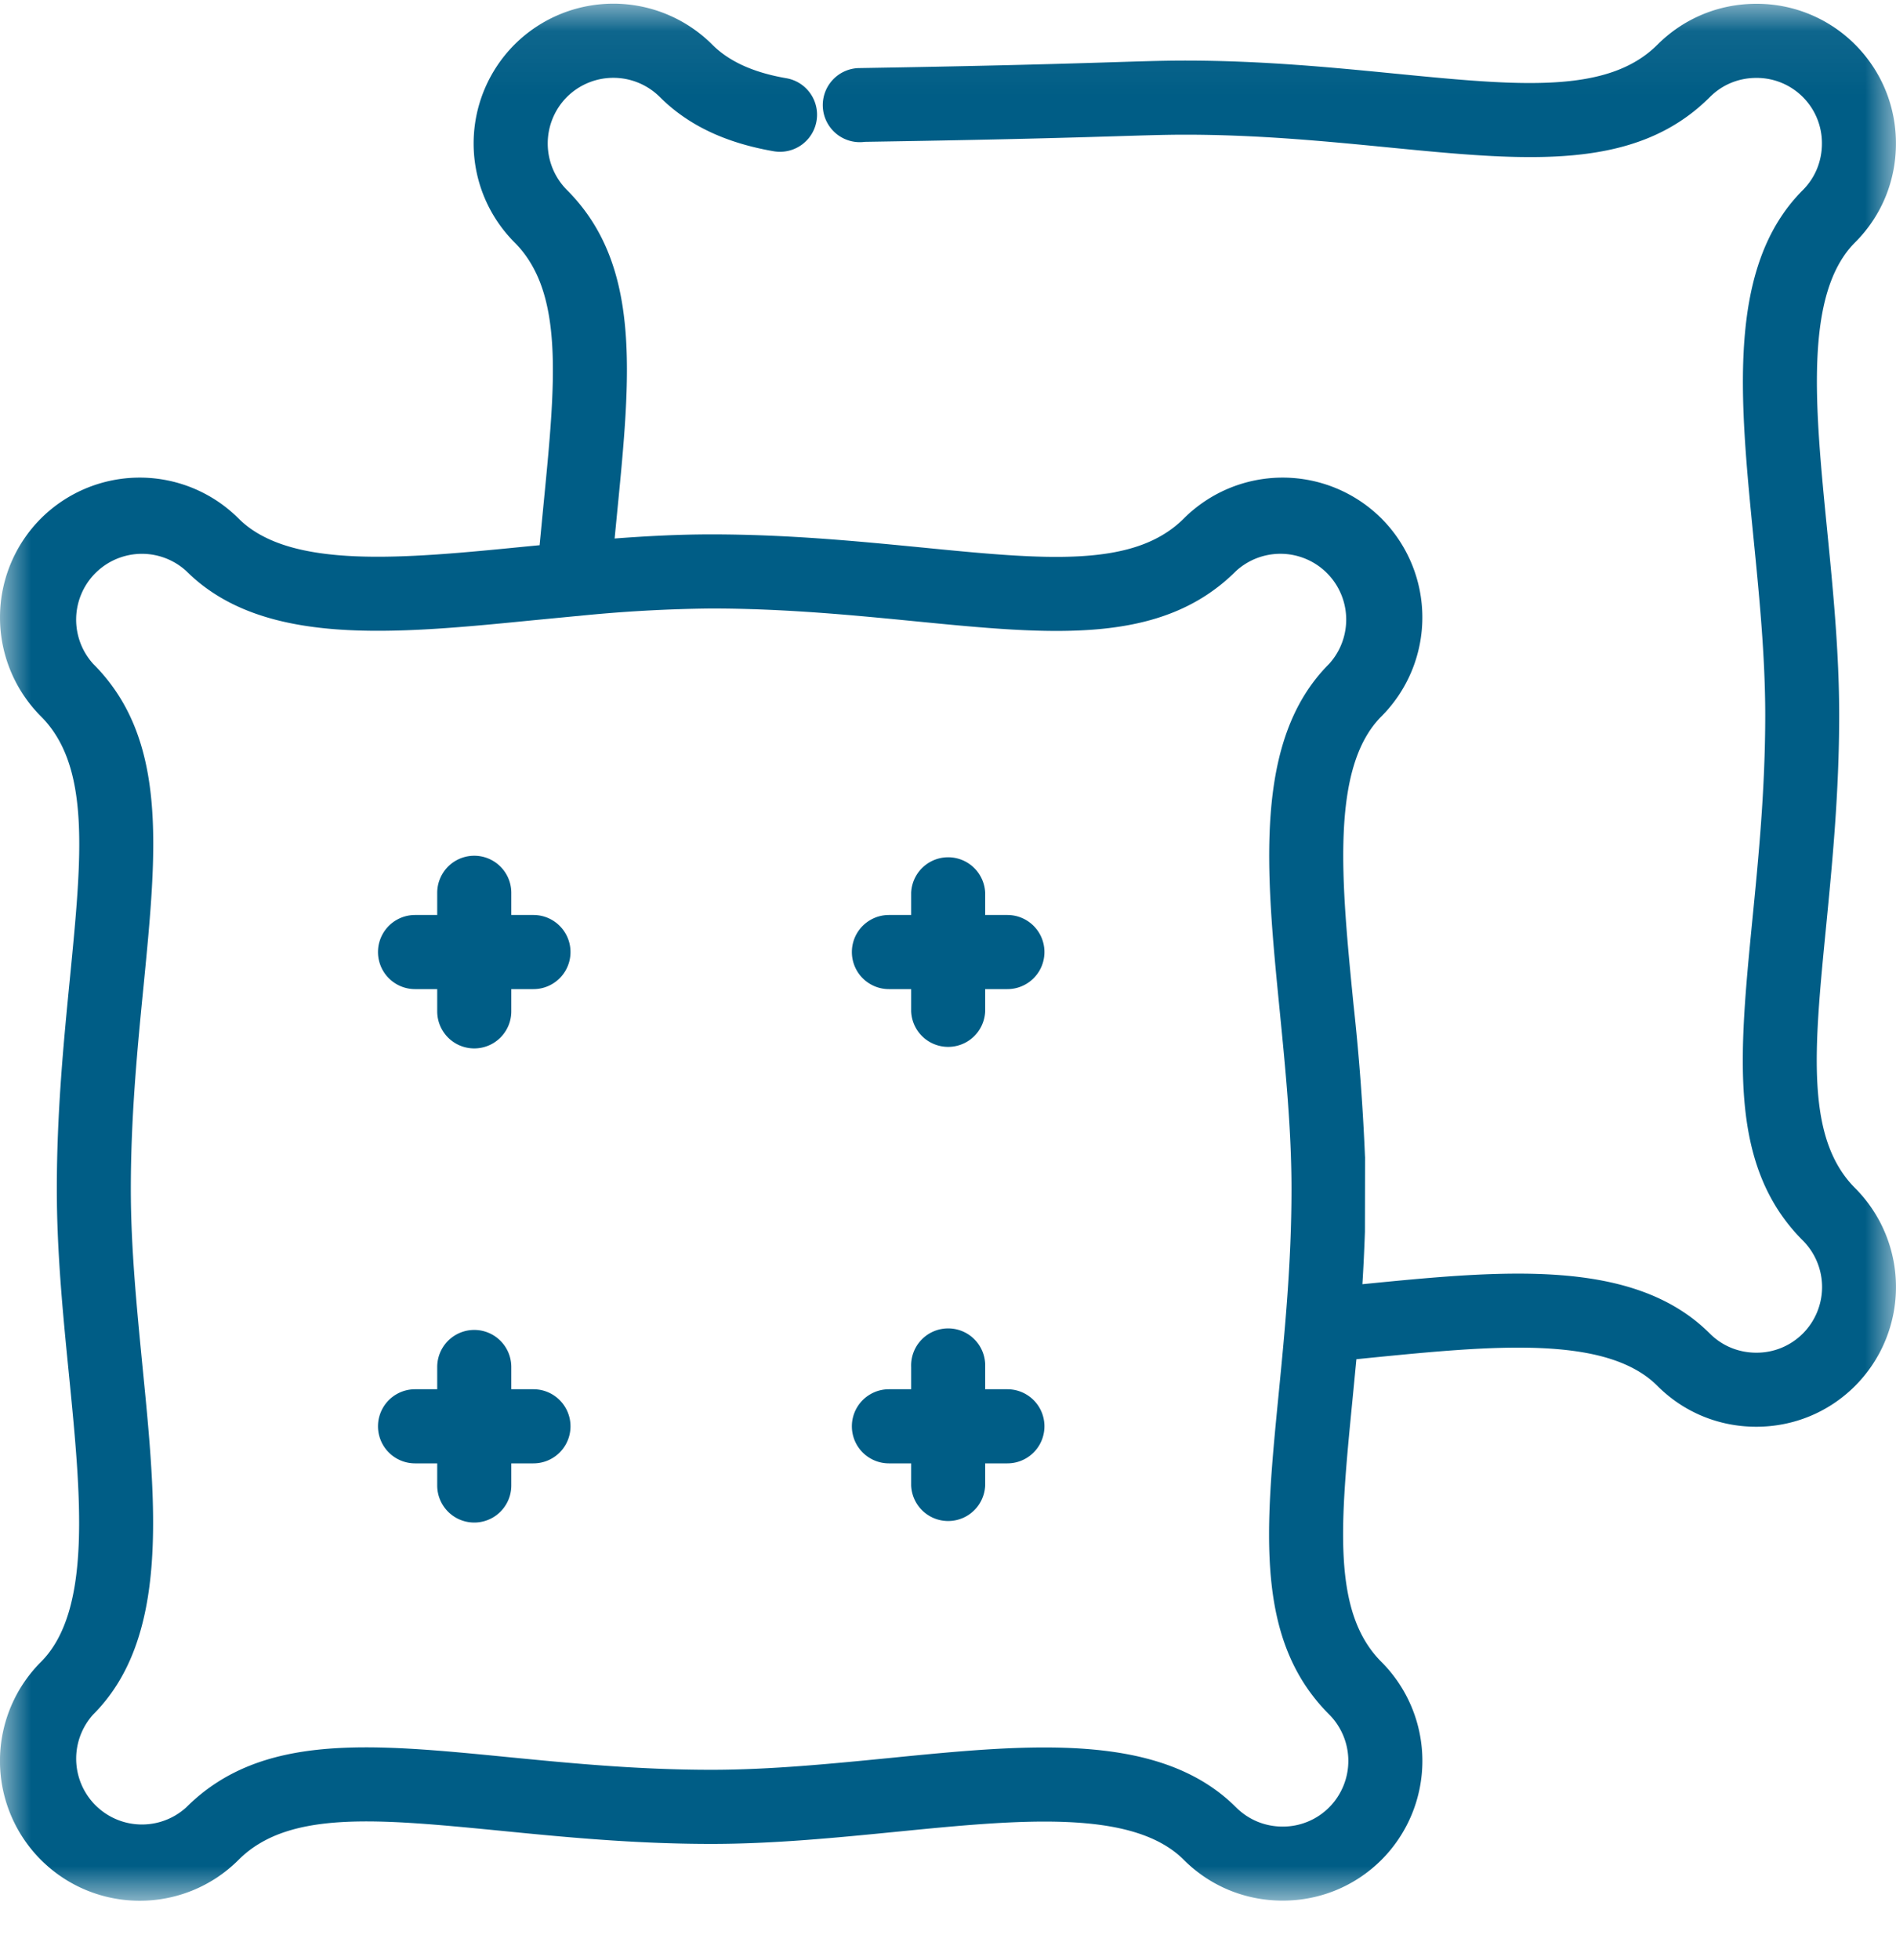 <svg width="30" height="31" xmlns="http://www.w3.org/2000/svg" xmlns:xlink="http://www.w3.org/1999/xlink"><defs><path id="a" d="M0 .058h30v30H0z"/></defs><g fill="none" fill-rule="evenodd"><path d="M8.44 14.47H8.09v-.351a.586.586 0 0 0-1.172 0v.351h-.351a.586.586 0 1 0 0 1.172h.351v.352a.586.586 0 1 0 1.172 0v-.352h.351a.586.586 0 1 0 0-1.172M15.94 14.47h-.352v-.351a.586.586 0 0 0-1.171 0v.351h-.352a.586.586 0 1 0 0 1.172h.352v.352a.586.586 0 0 0 1.171 0v-.352h.352a.586.586 0 1 0 0-1.172M8.44 21.97H8.09v-.352a.586.586 0 1 0-1.172 0v.352h-.351a.586.586 0 1 0 0 1.172h.351v.35a.586.586 0 1 0 1.172 0v-.35h.351a.586.586 0 1 0 0-1.172M15.94 21.97h-.352v-.352a.586.586 0 1 0-1.171 0v.352h-.352a.586.586 0 1 0 0 1.172h.352v.35a.586.586 0 0 0 1.171 0v-.35h.352a.586.586 0 1 0 0-1.172" fill="#005d86"/><g><mask id="b" fill="#fff"><use xlink:href="#a"/></mask><path d="M21.03 28.583a1.032 1.032 0 0 1-.735.303c-.28 0-.54-.108-.736-.303-1.205-1.205-3.286-1-5.488-.781-.926.091-1.883.186-2.818.186-1.168 0-2.257-.107-3.218-.201-2.183-.215-3.908-.384-5.089.796a1.041 1.041 0 0 1-1.47-1.471c1.204-1.205.998-3.286.78-5.489-.09-.925-.186-1.882-.186-2.817 0-1.168.107-2.257.202-3.218.214-2.184.383-3.909-.797-5.089a1.041 1.041 0 0 1 1.471-1.47c1.205 1.204 3.286.998 5.49.78l.695-.067h.008a22.986 22.986 0 0 1 2.114-.119c1.167 0 2.256.107 3.217.201 2.184.215 3.909.384 5.09-.796a1.041 1.041 0 0 1 1.47 1.471c-1.205 1.205-.999 3.286-.781 5.489.091.925.186 1.882.186 2.818 0 1.167-.107 2.256-.201 3.217-.215 2.184-.384 3.909.796 5.089a1.041 1.041 0 0 1 0 1.471zm.568-10.29a35.867 35.867 0 0 0-.183-2.42c-.19-1.92-.369-3.732.444-4.545a2.215 2.215 0 0 0 0-3.128 2.214 2.214 0 0 0-3.128 0c-.789.788-2.197.65-4.146.458-.988-.096-2.107-.207-3.332-.207-.512 0-1.023.027-1.528.065l.041-.422c.215-2.184.384-3.91-.796-5.09a1.042 1.042 0 0 1 0-1.47 1.042 1.042 0 0 1 1.47 0c.446.445 1.035.725 1.802.858a.586.586 0 0 0 .2-1.155c-.521-.09-.905-.264-1.173-.532a2.214 2.214 0 0 0-3.128 0 2.214 2.214 0 0 0 0 3.128c.789.789.65 2.197.459 4.146l-.062.643-.218.021c-1.92.19-3.732.37-4.545-.443a2.214 2.214 0 0 0-3.128 0 2.214 2.214 0 0 0 0 3.128c.788.788.65 2.196.459 4.146-.097.987-.207 2.107-.207 3.332 0 .993.097 1.979.192 2.933.19 1.919.369 3.732-.444 4.544a2.214 2.214 0 0 0 0 3.129c.431.43.997.647 1.564.647.566 0 1.133-.216 1.564-.647.788-.789 2.197-.65 4.145-.46.988.098 2.108.208 3.333.208.993 0 1.98-.098 2.933-.192 1.92-.19 3.732-.369 4.545.444.416.416.972.645 1.564.645.592 0 1.147-.229 1.564-.645a2.215 2.215 0 0 0 0-3.129c-.789-.788-.65-2.196-.459-4.145l.062-.643.218-.022c1.92-.19 3.732-.369 4.545.444.416.417.972.646 1.564.646.592 0 1.148-.23 1.564-.646a2.215 2.215 0 0 0 0-3.128c-.788-.789-.65-2.197-.458-4.146.096-.987.206-2.107.206-3.332 0-.993-.097-1.98-.191-2.933-.19-1.92-.37-3.732.443-4.545.417-.416.646-.971.646-1.564 0-.592-.23-1.147-.646-1.564A2.196 2.196 0 0 0 27.79.06c-.592 0-1.147.23-1.564.646-.788.788-2.196.65-4.145.459-.988-.097-2.108-.207-3.333-.207-.776 0-1.533.06-5.17.119a.586.586 0 1 0 .106 1.166c3.612-.056 4.336-.113 5.064-.113 1.168 0 2.257.107 3.218.201 2.184.214 3.908.384 5.089-.796.195-.196.456-.303.735-.303a1.032 1.032 0 0 1 1.038 1.038c0 .28-.107.54-.302.736-1.205 1.205-1 3.285-.782 5.488.092.926.187 1.883.187 2.818 0 1.167-.107 2.257-.202 3.218-.214 2.183-.383 3.908.797 5.088a1.041 1.041 0 0 1 0 1.471 1.032 1.032 0 0 1-.736.303c-.279 0-.54-.107-.735-.302-1.205-1.205-3.286-1-5.49-.782l-.008.001c.017-.27.03-.546.04-.83l.002-1.184z" fill="#005d86" mask="url(#b)"/></g></g></svg>